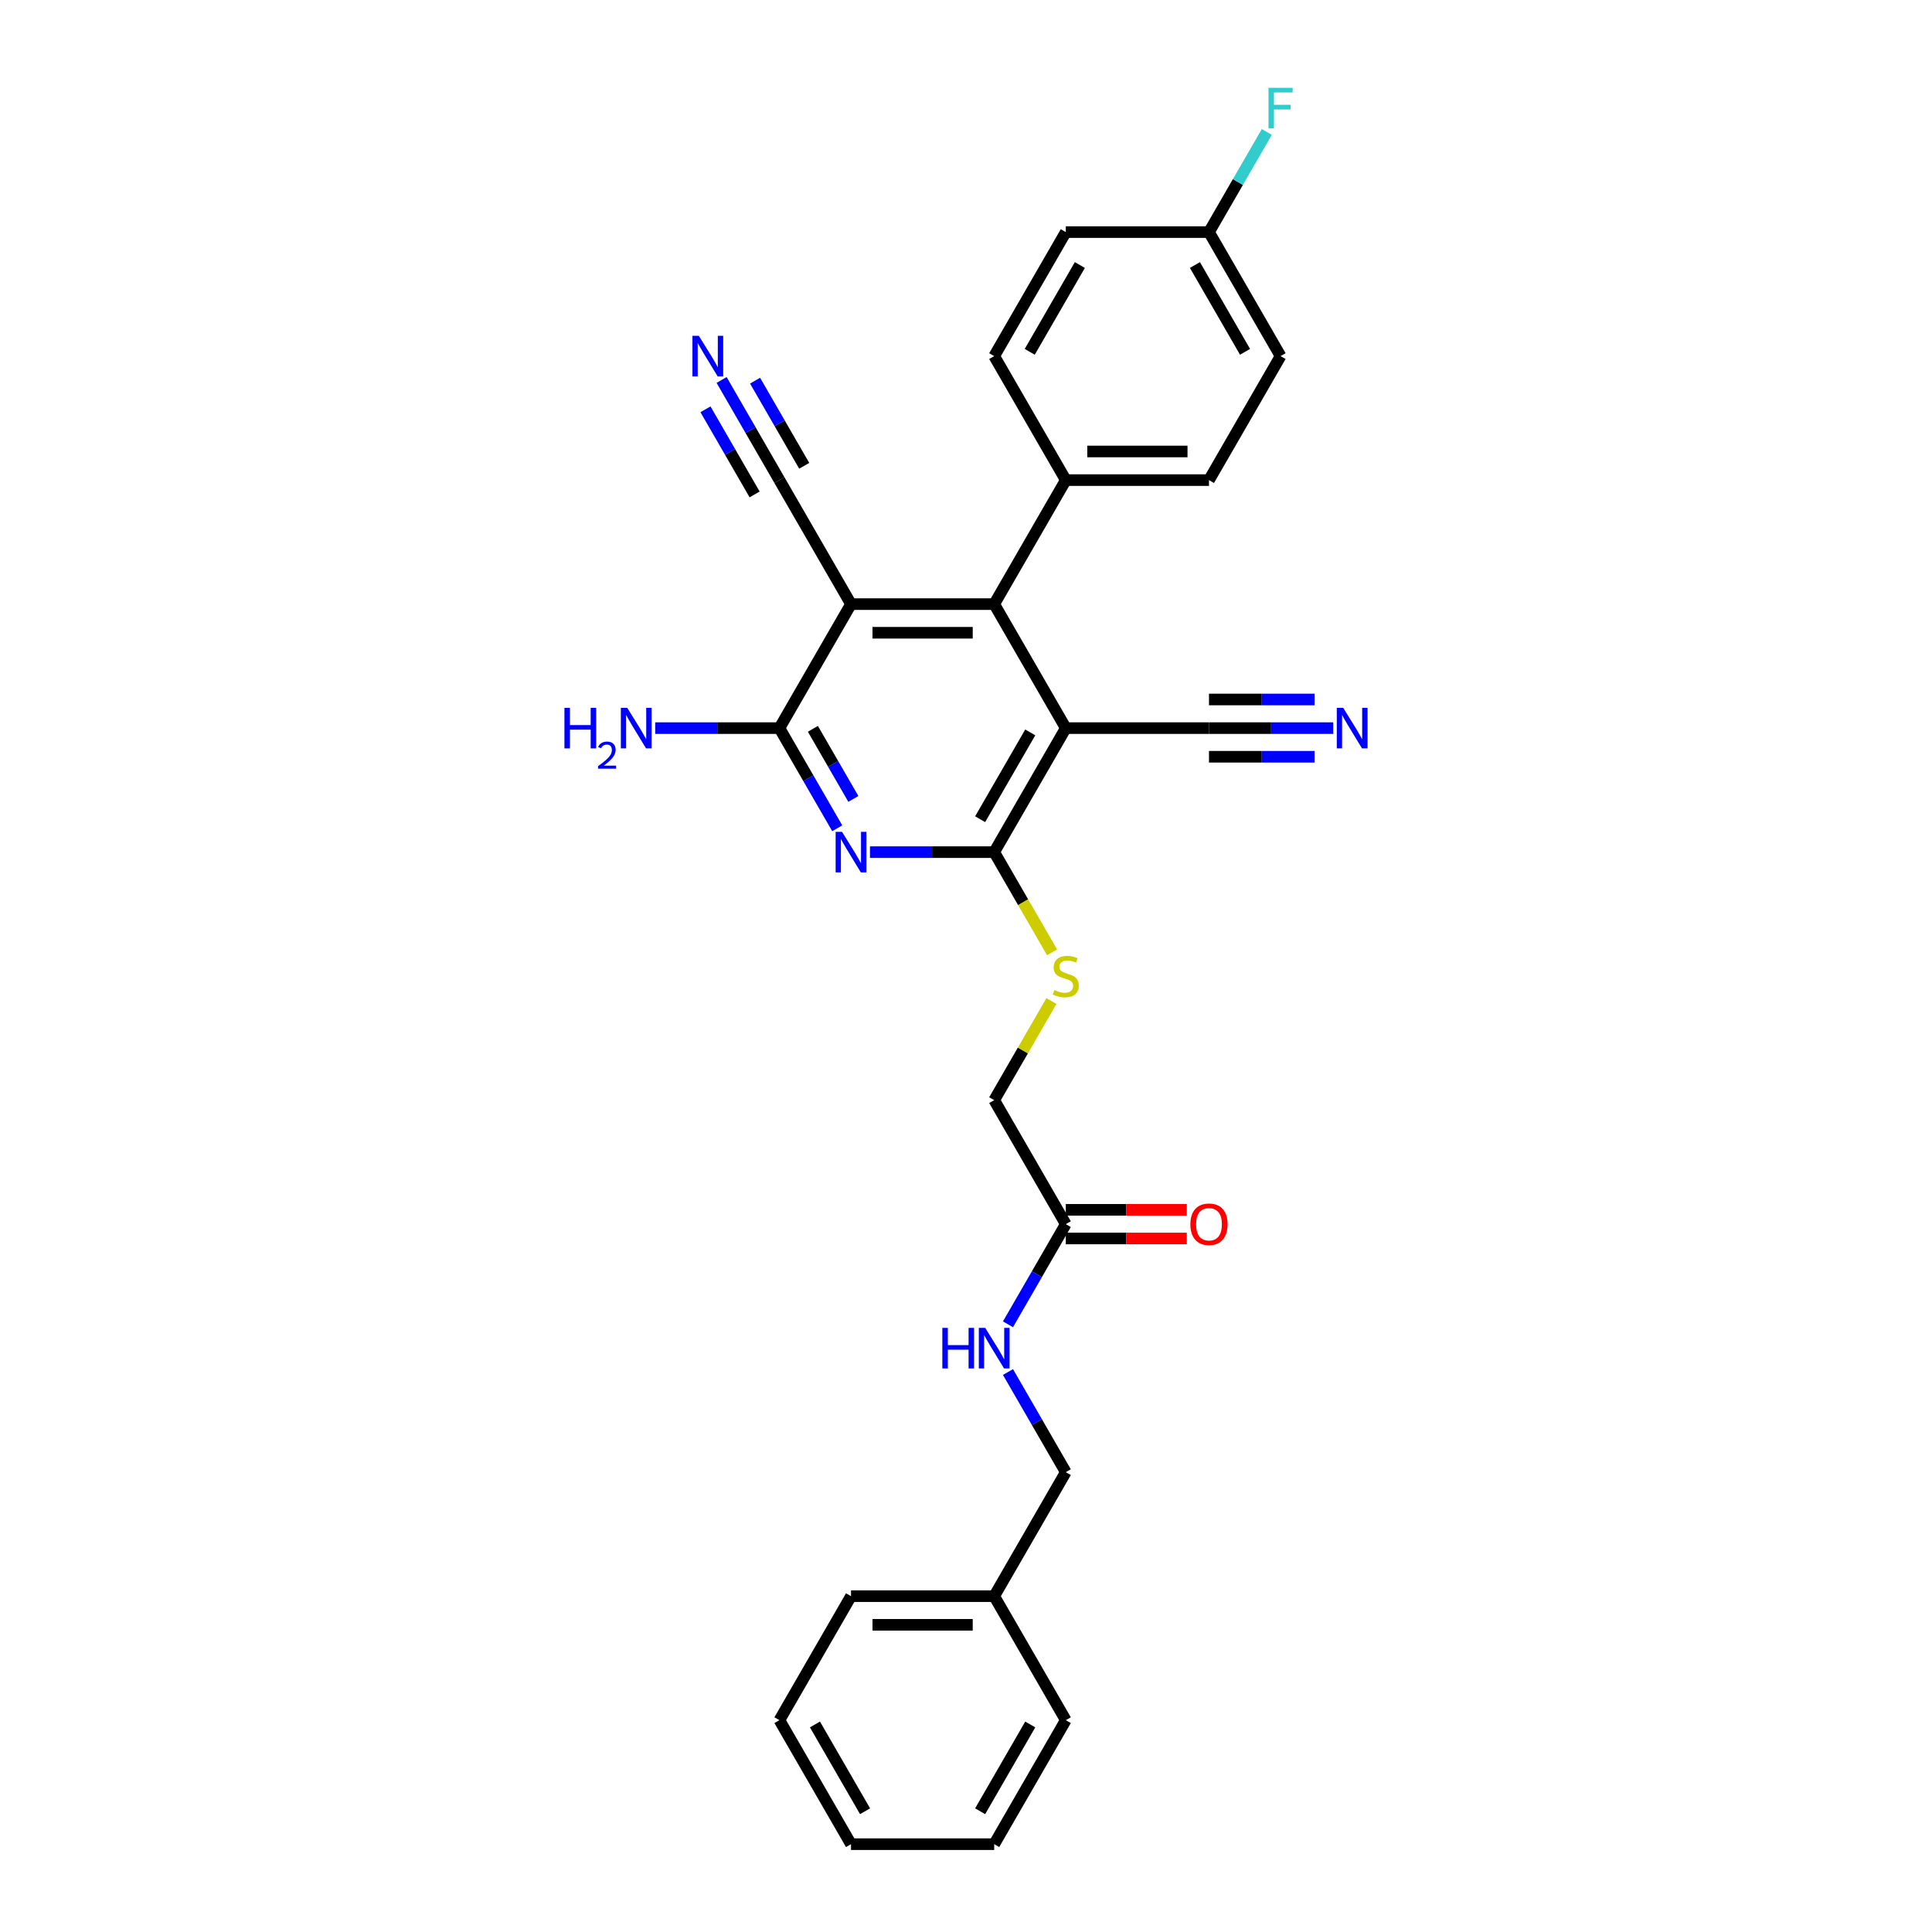 <?xml version='1.0' encoding='iso-8859-1'?>
<svg version='1.1' baseProfile='full'
              xmlns='http://www.w3.org/2000/svg'
                      xmlns:rdkit='http://www.rdkit.org/xml'
                      xmlns:xlink='http://www.w3.org/1999/xlink'
                  xml:space='preserve'
width='1000px' height='1000px' viewBox='0 0 1000 1000'>
<!-- END OF HEADER -->
<rect style='opacity:1.0;fill:#FFFFFF;stroke:none' width='1000' height='1000' x='0' y='0'> </rect>
<path class='bond-2' d='M 551.655,376.876 L 514.598,441.062' style='fill:none;fill-rule:evenodd;stroke:#000000;stroke-width:6px;stroke-linecap:butt;stroke-linejoin:miter;stroke-opacity:1' />
<path class='bond-2' d='M 533.26,379.093 L 507.32,424.023' style='fill:none;fill-rule:evenodd;stroke:#000000;stroke-width:6px;stroke-linecap:butt;stroke-linejoin:miter;stroke-opacity:1' />
<path class='bond-4' d='M 551.655,376.876 L 514.598,312.691' style='fill:none;fill-rule:evenodd;stroke:#000000;stroke-width:6px;stroke-linecap:butt;stroke-linejoin:miter;stroke-opacity:1' />
<path class='bond-6' d='M 551.655,376.876 L 625.77,376.876' style='fill:none;fill-rule:evenodd;stroke:#000000;stroke-width:6px;stroke-linecap:butt;stroke-linejoin:miter;stroke-opacity:1' />
<path class='bond-0' d='M 440.483,312.691 L 514.598,312.691' style='fill:none;fill-rule:evenodd;stroke:#000000;stroke-width:6px;stroke-linecap:butt;stroke-linejoin:miter;stroke-opacity:1' />
<path class='bond-0' d='M 451.6,327.514 L 503.481,327.514' style='fill:none;fill-rule:evenodd;stroke:#000000;stroke-width:6px;stroke-linecap:butt;stroke-linejoin:miter;stroke-opacity:1' />
<path class='bond-3' d='M 440.483,312.691 L 403.426,376.876' style='fill:none;fill-rule:evenodd;stroke:#000000;stroke-width:6px;stroke-linecap:butt;stroke-linejoin:miter;stroke-opacity:1' />
<path class='bond-5' d='M 440.483,312.691 L 403.426,248.506' style='fill:none;fill-rule:evenodd;stroke:#000000;stroke-width:6px;stroke-linecap:butt;stroke-linejoin:miter;stroke-opacity:1' />
<path class='bond-1' d='M 450.296,441.062 L 482.447,441.062' style='fill:none;fill-rule:evenodd;stroke:#0000FF;stroke-width:6px;stroke-linecap:butt;stroke-linejoin:miter;stroke-opacity:1' />
<path class='bond-1' d='M 482.447,441.062 L 514.598,441.062' style='fill:none;fill-rule:evenodd;stroke:#000000;stroke-width:6px;stroke-linecap:butt;stroke-linejoin:miter;stroke-opacity:1' />
<path class='bond-29' d='M 433.354,428.714 L 418.39,402.795' style='fill:none;fill-rule:evenodd;stroke:#0000FF;stroke-width:6px;stroke-linecap:butt;stroke-linejoin:miter;stroke-opacity:1' />
<path class='bond-29' d='M 418.39,402.795 L 403.426,376.876' style='fill:none;fill-rule:evenodd;stroke:#000000;stroke-width:6px;stroke-linecap:butt;stroke-linejoin:miter;stroke-opacity:1' />
<path class='bond-29' d='M 441.702,413.527 L 431.227,395.384' style='fill:none;fill-rule:evenodd;stroke:#0000FF;stroke-width:6px;stroke-linecap:butt;stroke-linejoin:miter;stroke-opacity:1' />
<path class='bond-29' d='M 431.227,395.384 L 420.752,377.241' style='fill:none;fill-rule:evenodd;stroke:#000000;stroke-width:6px;stroke-linecap:butt;stroke-linejoin:miter;stroke-opacity:1' />
<path class='bond-9' d='M 514.598,441.062 L 529.571,466.996' style='fill:none;fill-rule:evenodd;stroke:#000000;stroke-width:6px;stroke-linecap:butt;stroke-linejoin:miter;stroke-opacity:1' />
<path class='bond-9' d='M 529.571,466.996 L 544.544,492.929' style='fill:none;fill-rule:evenodd;stroke:#CCCC00;stroke-width:6px;stroke-linecap:butt;stroke-linejoin:miter;stroke-opacity:1' />
<path class='bond-14' d='M 403.426,376.876 L 371.274,376.876' style='fill:none;fill-rule:evenodd;stroke:#000000;stroke-width:6px;stroke-linecap:butt;stroke-linejoin:miter;stroke-opacity:1' />
<path class='bond-14' d='M 371.274,376.876 L 339.123,376.876' style='fill:none;fill-rule:evenodd;stroke:#0000FF;stroke-width:6px;stroke-linecap:butt;stroke-linejoin:miter;stroke-opacity:1' />
<path class='bond-10' d='M 514.598,312.691 L 551.655,248.506' style='fill:none;fill-rule:evenodd;stroke:#000000;stroke-width:6px;stroke-linecap:butt;stroke-linejoin:miter;stroke-opacity:1' />
<path class='bond-8' d='M 403.426,248.506 L 388.461,222.587' style='fill:none;fill-rule:evenodd;stroke:#000000;stroke-width:6px;stroke-linecap:butt;stroke-linejoin:miter;stroke-opacity:1' />
<path class='bond-8' d='M 388.461,222.587 L 373.497,196.668' style='fill:none;fill-rule:evenodd;stroke:#0000FF;stroke-width:6px;stroke-linecap:butt;stroke-linejoin:miter;stroke-opacity:1' />
<path class='bond-8' d='M 416.263,241.094 L 403.543,219.063' style='fill:none;fill-rule:evenodd;stroke:#000000;stroke-width:6px;stroke-linecap:butt;stroke-linejoin:miter;stroke-opacity:1' />
<path class='bond-8' d='M 403.543,219.063 L 390.823,197.032' style='fill:none;fill-rule:evenodd;stroke:#0000FF;stroke-width:6px;stroke-linecap:butt;stroke-linejoin:miter;stroke-opacity:1' />
<path class='bond-8' d='M 390.588,255.917 L 377.869,233.886' style='fill:none;fill-rule:evenodd;stroke:#000000;stroke-width:6px;stroke-linecap:butt;stroke-linejoin:miter;stroke-opacity:1' />
<path class='bond-8' d='M 377.869,233.886 L 365.149,211.855' style='fill:none;fill-rule:evenodd;stroke:#0000FF;stroke-width:6px;stroke-linecap:butt;stroke-linejoin:miter;stroke-opacity:1' />
<path class='bond-7' d='M 625.77,376.876 L 657.922,376.876' style='fill:none;fill-rule:evenodd;stroke:#000000;stroke-width:6px;stroke-linecap:butt;stroke-linejoin:miter;stroke-opacity:1' />
<path class='bond-7' d='M 657.922,376.876 L 690.073,376.876' style='fill:none;fill-rule:evenodd;stroke:#0000FF;stroke-width:6px;stroke-linecap:butt;stroke-linejoin:miter;stroke-opacity:1' />
<path class='bond-7' d='M 625.77,391.699 L 653.099,391.699' style='fill:none;fill-rule:evenodd;stroke:#000000;stroke-width:6px;stroke-linecap:butt;stroke-linejoin:miter;stroke-opacity:1' />
<path class='bond-7' d='M 653.099,391.699 L 680.427,391.699' style='fill:none;fill-rule:evenodd;stroke:#0000FF;stroke-width:6px;stroke-linecap:butt;stroke-linejoin:miter;stroke-opacity:1' />
<path class='bond-7' d='M 625.77,362.053 L 653.099,362.053' style='fill:none;fill-rule:evenodd;stroke:#000000;stroke-width:6px;stroke-linecap:butt;stroke-linejoin:miter;stroke-opacity:1' />
<path class='bond-7' d='M 653.099,362.053 L 680.427,362.053' style='fill:none;fill-rule:evenodd;stroke:#0000FF;stroke-width:6px;stroke-linecap:butt;stroke-linejoin:miter;stroke-opacity:1' />
<path class='bond-15' d='M 544.219,518.129 L 529.408,543.781' style='fill:none;fill-rule:evenodd;stroke:#CCCC00;stroke-width:6px;stroke-linecap:butt;stroke-linejoin:miter;stroke-opacity:1' />
<path class='bond-15' d='M 529.408,543.781 L 514.598,569.433' style='fill:none;fill-rule:evenodd;stroke:#000000;stroke-width:6px;stroke-linecap:butt;stroke-linejoin:miter;stroke-opacity:1' />
<path class='bond-16' d='M 551.655,248.506 L 625.77,248.506' style='fill:none;fill-rule:evenodd;stroke:#000000;stroke-width:6px;stroke-linecap:butt;stroke-linejoin:miter;stroke-opacity:1' />
<path class='bond-16' d='M 562.773,233.683 L 614.653,233.683' style='fill:none;fill-rule:evenodd;stroke:#000000;stroke-width:6px;stroke-linecap:butt;stroke-linejoin:miter;stroke-opacity:1' />
<path class='bond-17' d='M 551.655,248.506 L 514.598,184.32' style='fill:none;fill-rule:evenodd;stroke:#000000;stroke-width:6px;stroke-linecap:butt;stroke-linejoin:miter;stroke-opacity:1' />
<path class='bond-11' d='M 551.655,633.618 L 514.598,569.433' style='fill:none;fill-rule:evenodd;stroke:#000000;stroke-width:6px;stroke-linecap:butt;stroke-linejoin:miter;stroke-opacity:1' />
<path class='bond-12' d='M 551.655,633.618 L 536.691,659.537' style='fill:none;fill-rule:evenodd;stroke:#000000;stroke-width:6px;stroke-linecap:butt;stroke-linejoin:miter;stroke-opacity:1' />
<path class='bond-12' d='M 536.691,659.537 L 521.727,685.456' style='fill:none;fill-rule:evenodd;stroke:#0000FF;stroke-width:6px;stroke-linecap:butt;stroke-linejoin:miter;stroke-opacity:1' />
<path class='bond-13' d='M 551.655,641.03 L 582.969,641.03' style='fill:none;fill-rule:evenodd;stroke:#000000;stroke-width:6px;stroke-linecap:butt;stroke-linejoin:miter;stroke-opacity:1' />
<path class='bond-13' d='M 582.969,641.03 L 614.283,641.03' style='fill:none;fill-rule:evenodd;stroke:#FF0000;stroke-width:6px;stroke-linecap:butt;stroke-linejoin:miter;stroke-opacity:1' />
<path class='bond-13' d='M 551.655,626.207 L 582.969,626.207' style='fill:none;fill-rule:evenodd;stroke:#000000;stroke-width:6px;stroke-linecap:butt;stroke-linejoin:miter;stroke-opacity:1' />
<path class='bond-13' d='M 582.969,626.207 L 614.283,626.207' style='fill:none;fill-rule:evenodd;stroke:#FF0000;stroke-width:6px;stroke-linecap:butt;stroke-linejoin:miter;stroke-opacity:1' />
<path class='bond-19' d='M 521.727,710.151 L 536.691,736.07' style='fill:none;fill-rule:evenodd;stroke:#0000FF;stroke-width:6px;stroke-linecap:butt;stroke-linejoin:miter;stroke-opacity:1' />
<path class='bond-19' d='M 536.691,736.07 L 551.655,761.989' style='fill:none;fill-rule:evenodd;stroke:#000000;stroke-width:6px;stroke-linecap:butt;stroke-linejoin:miter;stroke-opacity:1' />
<path class='bond-21' d='M 625.77,248.506 L 662.828,184.32' style='fill:none;fill-rule:evenodd;stroke:#000000;stroke-width:6px;stroke-linecap:butt;stroke-linejoin:miter;stroke-opacity:1' />
<path class='bond-20' d='M 514.598,184.32 L 551.655,120.135' style='fill:none;fill-rule:evenodd;stroke:#000000;stroke-width:6px;stroke-linecap:butt;stroke-linejoin:miter;stroke-opacity:1' />
<path class='bond-20' d='M 532.994,182.104 L 558.934,137.174' style='fill:none;fill-rule:evenodd;stroke:#000000;stroke-width:6px;stroke-linecap:butt;stroke-linejoin:miter;stroke-opacity:1' />
<path class='bond-18' d='M 625.77,120.135 L 551.655,120.135' style='fill:none;fill-rule:evenodd;stroke:#000000;stroke-width:6px;stroke-linecap:butt;stroke-linejoin:miter;stroke-opacity:1' />
<path class='bond-22' d='M 625.77,120.135 L 640.735,94.216' style='fill:none;fill-rule:evenodd;stroke:#000000;stroke-width:6px;stroke-linecap:butt;stroke-linejoin:miter;stroke-opacity:1' />
<path class='bond-22' d='M 640.735,94.216 L 655.699,68.297' style='fill:none;fill-rule:evenodd;stroke:#33CCCC;stroke-width:6px;stroke-linecap:butt;stroke-linejoin:miter;stroke-opacity:1' />
<path class='bond-30' d='M 625.77,120.135 L 662.828,184.32' style='fill:none;fill-rule:evenodd;stroke:#000000;stroke-width:6px;stroke-linecap:butt;stroke-linejoin:miter;stroke-opacity:1' />
<path class='bond-30' d='M 618.492,137.174 L 644.432,182.104' style='fill:none;fill-rule:evenodd;stroke:#000000;stroke-width:6px;stroke-linecap:butt;stroke-linejoin:miter;stroke-opacity:1' />
<path class='bond-23' d='M 551.655,761.989 L 514.598,826.175' style='fill:none;fill-rule:evenodd;stroke:#000000;stroke-width:6px;stroke-linecap:butt;stroke-linejoin:miter;stroke-opacity:1' />
<path class='bond-24' d='M 514.598,826.175 L 440.483,826.175' style='fill:none;fill-rule:evenodd;stroke:#000000;stroke-width:6px;stroke-linecap:butt;stroke-linejoin:miter;stroke-opacity:1' />
<path class='bond-24' d='M 503.481,840.998 L 451.6,840.998' style='fill:none;fill-rule:evenodd;stroke:#000000;stroke-width:6px;stroke-linecap:butt;stroke-linejoin:miter;stroke-opacity:1' />
<path class='bond-25' d='M 514.598,826.175 L 551.655,890.36' style='fill:none;fill-rule:evenodd;stroke:#000000;stroke-width:6px;stroke-linecap:butt;stroke-linejoin:miter;stroke-opacity:1' />
<path class='bond-27' d='M 440.483,826.175 L 403.426,890.36' style='fill:none;fill-rule:evenodd;stroke:#000000;stroke-width:6px;stroke-linecap:butt;stroke-linejoin:miter;stroke-opacity:1' />
<path class='bond-26' d='M 551.655,890.36 L 514.598,954.545' style='fill:none;fill-rule:evenodd;stroke:#000000;stroke-width:6px;stroke-linecap:butt;stroke-linejoin:miter;stroke-opacity:1' />
<path class='bond-26' d='M 533.26,892.576 L 507.32,937.506' style='fill:none;fill-rule:evenodd;stroke:#000000;stroke-width:6px;stroke-linecap:butt;stroke-linejoin:miter;stroke-opacity:1' />
<path class='bond-28' d='M 514.598,954.545 L 440.483,954.545' style='fill:none;fill-rule:evenodd;stroke:#000000;stroke-width:6px;stroke-linecap:butt;stroke-linejoin:miter;stroke-opacity:1' />
<path class='bond-31' d='M 403.426,890.36 L 440.483,954.545' style='fill:none;fill-rule:evenodd;stroke:#000000;stroke-width:6px;stroke-linecap:butt;stroke-linejoin:miter;stroke-opacity:1' />
<path class='bond-31' d='M 421.821,892.576 L 447.761,937.506' style='fill:none;fill-rule:evenodd;stroke:#000000;stroke-width:6px;stroke-linecap:butt;stroke-linejoin:miter;stroke-opacity:1' />
<path  class='atom-2' d='M 435.843 430.567
L 442.721 441.684
Q 443.403 442.781, 444.5 444.768
Q 445.597 446.754, 445.656 446.873
L 445.656 430.567
L 448.443 430.567
L 448.443 451.557
L 445.567 451.557
L 438.185 439.402
Q 437.326 437.979, 436.407 436.348
Q 435.517 434.718, 435.25 434.214
L 435.25 451.557
L 432.523 451.557
L 432.523 430.567
L 435.843 430.567
' fill='#0000FF'/>
<path  class='atom-8' d='M 695.246 366.382
L 702.124 377.499
Q 702.806 378.596, 703.902 380.582
Q 704.999 382.568, 705.059 382.687
L 705.059 366.382
L 707.845 366.382
L 707.845 387.371
L 704.97 387.371
L 697.588 375.216
Q 696.728 373.793, 695.809 372.163
Q 694.92 370.532, 694.653 370.028
L 694.653 387.371
L 691.925 387.371
L 691.925 366.382
L 695.246 366.382
' fill='#0000FF'/>
<path  class='atom-9' d='M 361.728 173.825
L 368.606 184.943
Q 369.288 186.04, 370.385 188.026
Q 371.482 190.012, 371.541 190.131
L 371.541 173.825
L 374.328 173.825
L 374.328 194.815
L 371.452 194.815
L 364.07 182.66
Q 363.211 181.237, 362.292 179.606
Q 361.402 177.976, 361.136 177.472
L 361.136 194.815
L 358.408 194.815
L 358.408 173.825
L 361.728 173.825
' fill='#0000FF'/>
<path  class='atom-10' d='M 545.726 512.451
Q 545.963 512.54, 546.942 512.955
Q 547.92 513.37, 548.987 513.637
Q 550.084 513.874, 551.151 513.874
Q 553.138 513.874, 554.294 512.926
Q 555.45 511.947, 555.45 510.258
Q 555.45 509.101, 554.857 508.39
Q 554.294 507.678, 553.405 507.293
Q 552.515 506.908, 551.033 506.463
Q 549.165 505.9, 548.039 505.366
Q 546.942 504.832, 546.141 503.706
Q 545.371 502.579, 545.371 500.682
Q 545.371 498.043, 547.149 496.413
Q 548.958 494.782, 552.515 494.782
Q 554.946 494.782, 557.703 495.938
L 557.021 498.221
Q 554.501 497.184, 552.604 497.184
Q 550.559 497.184, 549.432 498.043
Q 548.305 498.873, 548.335 500.326
Q 548.335 501.453, 548.898 502.135
Q 549.491 502.816, 550.321 503.202
Q 551.181 503.587, 552.604 504.032
Q 554.501 504.625, 555.628 505.218
Q 556.755 505.811, 557.555 507.026
Q 558.385 508.212, 558.385 510.258
Q 558.385 513.163, 556.428 514.734
Q 554.501 516.276, 551.27 516.276
Q 549.402 516.276, 547.979 515.861
Q 546.586 515.475, 544.926 514.793
L 545.726 512.451
' fill='#CCCC00'/>
<path  class='atom-13' d='M 487.754 687.309
L 490.6 687.309
L 490.6 696.232
L 501.331 696.232
L 501.331 687.309
L 504.177 687.309
L 504.177 708.298
L 501.331 708.298
L 501.331 698.604
L 490.6 698.604
L 490.6 708.298
L 487.754 708.298
L 487.754 687.309
' fill='#0000FF'/>
<path  class='atom-13' d='M 509.958 687.309
L 516.836 698.426
Q 517.518 699.523, 518.615 701.509
Q 519.712 703.496, 519.771 703.614
L 519.771 687.309
L 522.558 687.309
L 522.558 708.298
L 519.682 708.298
L 512.3 696.143
Q 511.441 694.72, 510.522 693.09
Q 509.632 691.459, 509.365 690.955
L 509.365 708.298
L 506.638 708.298
L 506.638 687.309
L 509.958 687.309
' fill='#0000FF'/>
<path  class='atom-14' d='M 616.135 633.678
Q 616.135 628.638, 618.626 625.821
Q 621.116 623.005, 625.77 623.005
Q 630.425 623.005, 632.915 625.821
Q 635.405 628.638, 635.405 633.678
Q 635.405 638.777, 632.885 641.682
Q 630.366 644.558, 625.77 644.558
Q 621.146 644.558, 618.626 641.682
Q 616.135 638.806, 616.135 633.678
M 625.77 642.186
Q 628.972 642.186, 630.692 640.051
Q 632.441 637.887, 632.441 633.678
Q 632.441 629.557, 630.692 627.482
Q 628.972 625.377, 625.77 625.377
Q 622.569 625.377, 620.82 627.452
Q 619.1 629.527, 619.1 633.678
Q 619.1 637.917, 620.82 640.051
Q 622.569 642.186, 625.77 642.186
' fill='#FF0000'/>
<path  class='atom-15' d='M 292.155 366.382
L 295.001 366.382
L 295.001 375.305
L 305.733 375.305
L 305.733 366.382
L 308.579 366.382
L 308.579 387.371
L 305.733 387.371
L 305.733 377.677
L 295.001 377.677
L 295.001 387.371
L 292.155 387.371
L 292.155 366.382
' fill='#0000FF'/>
<path  class='atom-15' d='M 309.596 386.635
Q 310.105 385.324, 311.318 384.6
Q 312.531 383.856, 314.214 383.856
Q 316.307 383.856, 317.481 384.991
Q 318.655 386.126, 318.655 388.141
Q 318.655 390.196, 317.129 392.113
Q 315.622 394.031, 312.492 396.301
L 318.89 396.301
L 318.89 397.866
L 309.557 397.866
L 309.557 396.555
Q 312.14 394.716, 313.666 393.346
Q 315.212 391.976, 315.955 390.744
Q 316.699 389.511, 316.699 388.239
Q 316.699 386.909, 316.033 386.165
Q 315.368 385.422, 314.214 385.422
Q 313.098 385.422, 312.355 385.872
Q 311.611 386.322, 311.083 387.32
L 309.596 386.635
' fill='#0000FF'/>
<path  class='atom-15' d='M 324.671 366.382
L 331.549 377.499
Q 332.231 378.596, 333.328 380.582
Q 334.424 382.568, 334.484 382.687
L 334.484 366.382
L 337.271 366.382
L 337.271 387.371
L 334.395 387.371
L 327.013 375.216
Q 326.153 373.793, 325.234 372.163
Q 324.345 370.532, 324.078 370.028
L 324.078 387.371
L 321.351 387.371
L 321.351 366.382
L 324.671 366.382
' fill='#0000FF'/>
<path  class='atom-23' d='M 656.587 45.455
L 669.068 45.455
L 669.068 47.856
L 659.404 47.856
L 659.404 54.23
L 668.001 54.23
L 668.001 56.661
L 659.404 56.661
L 659.404 66.444
L 656.587 66.444
L 656.587 45.455
' fill='#33CCCC'/>
</svg>
